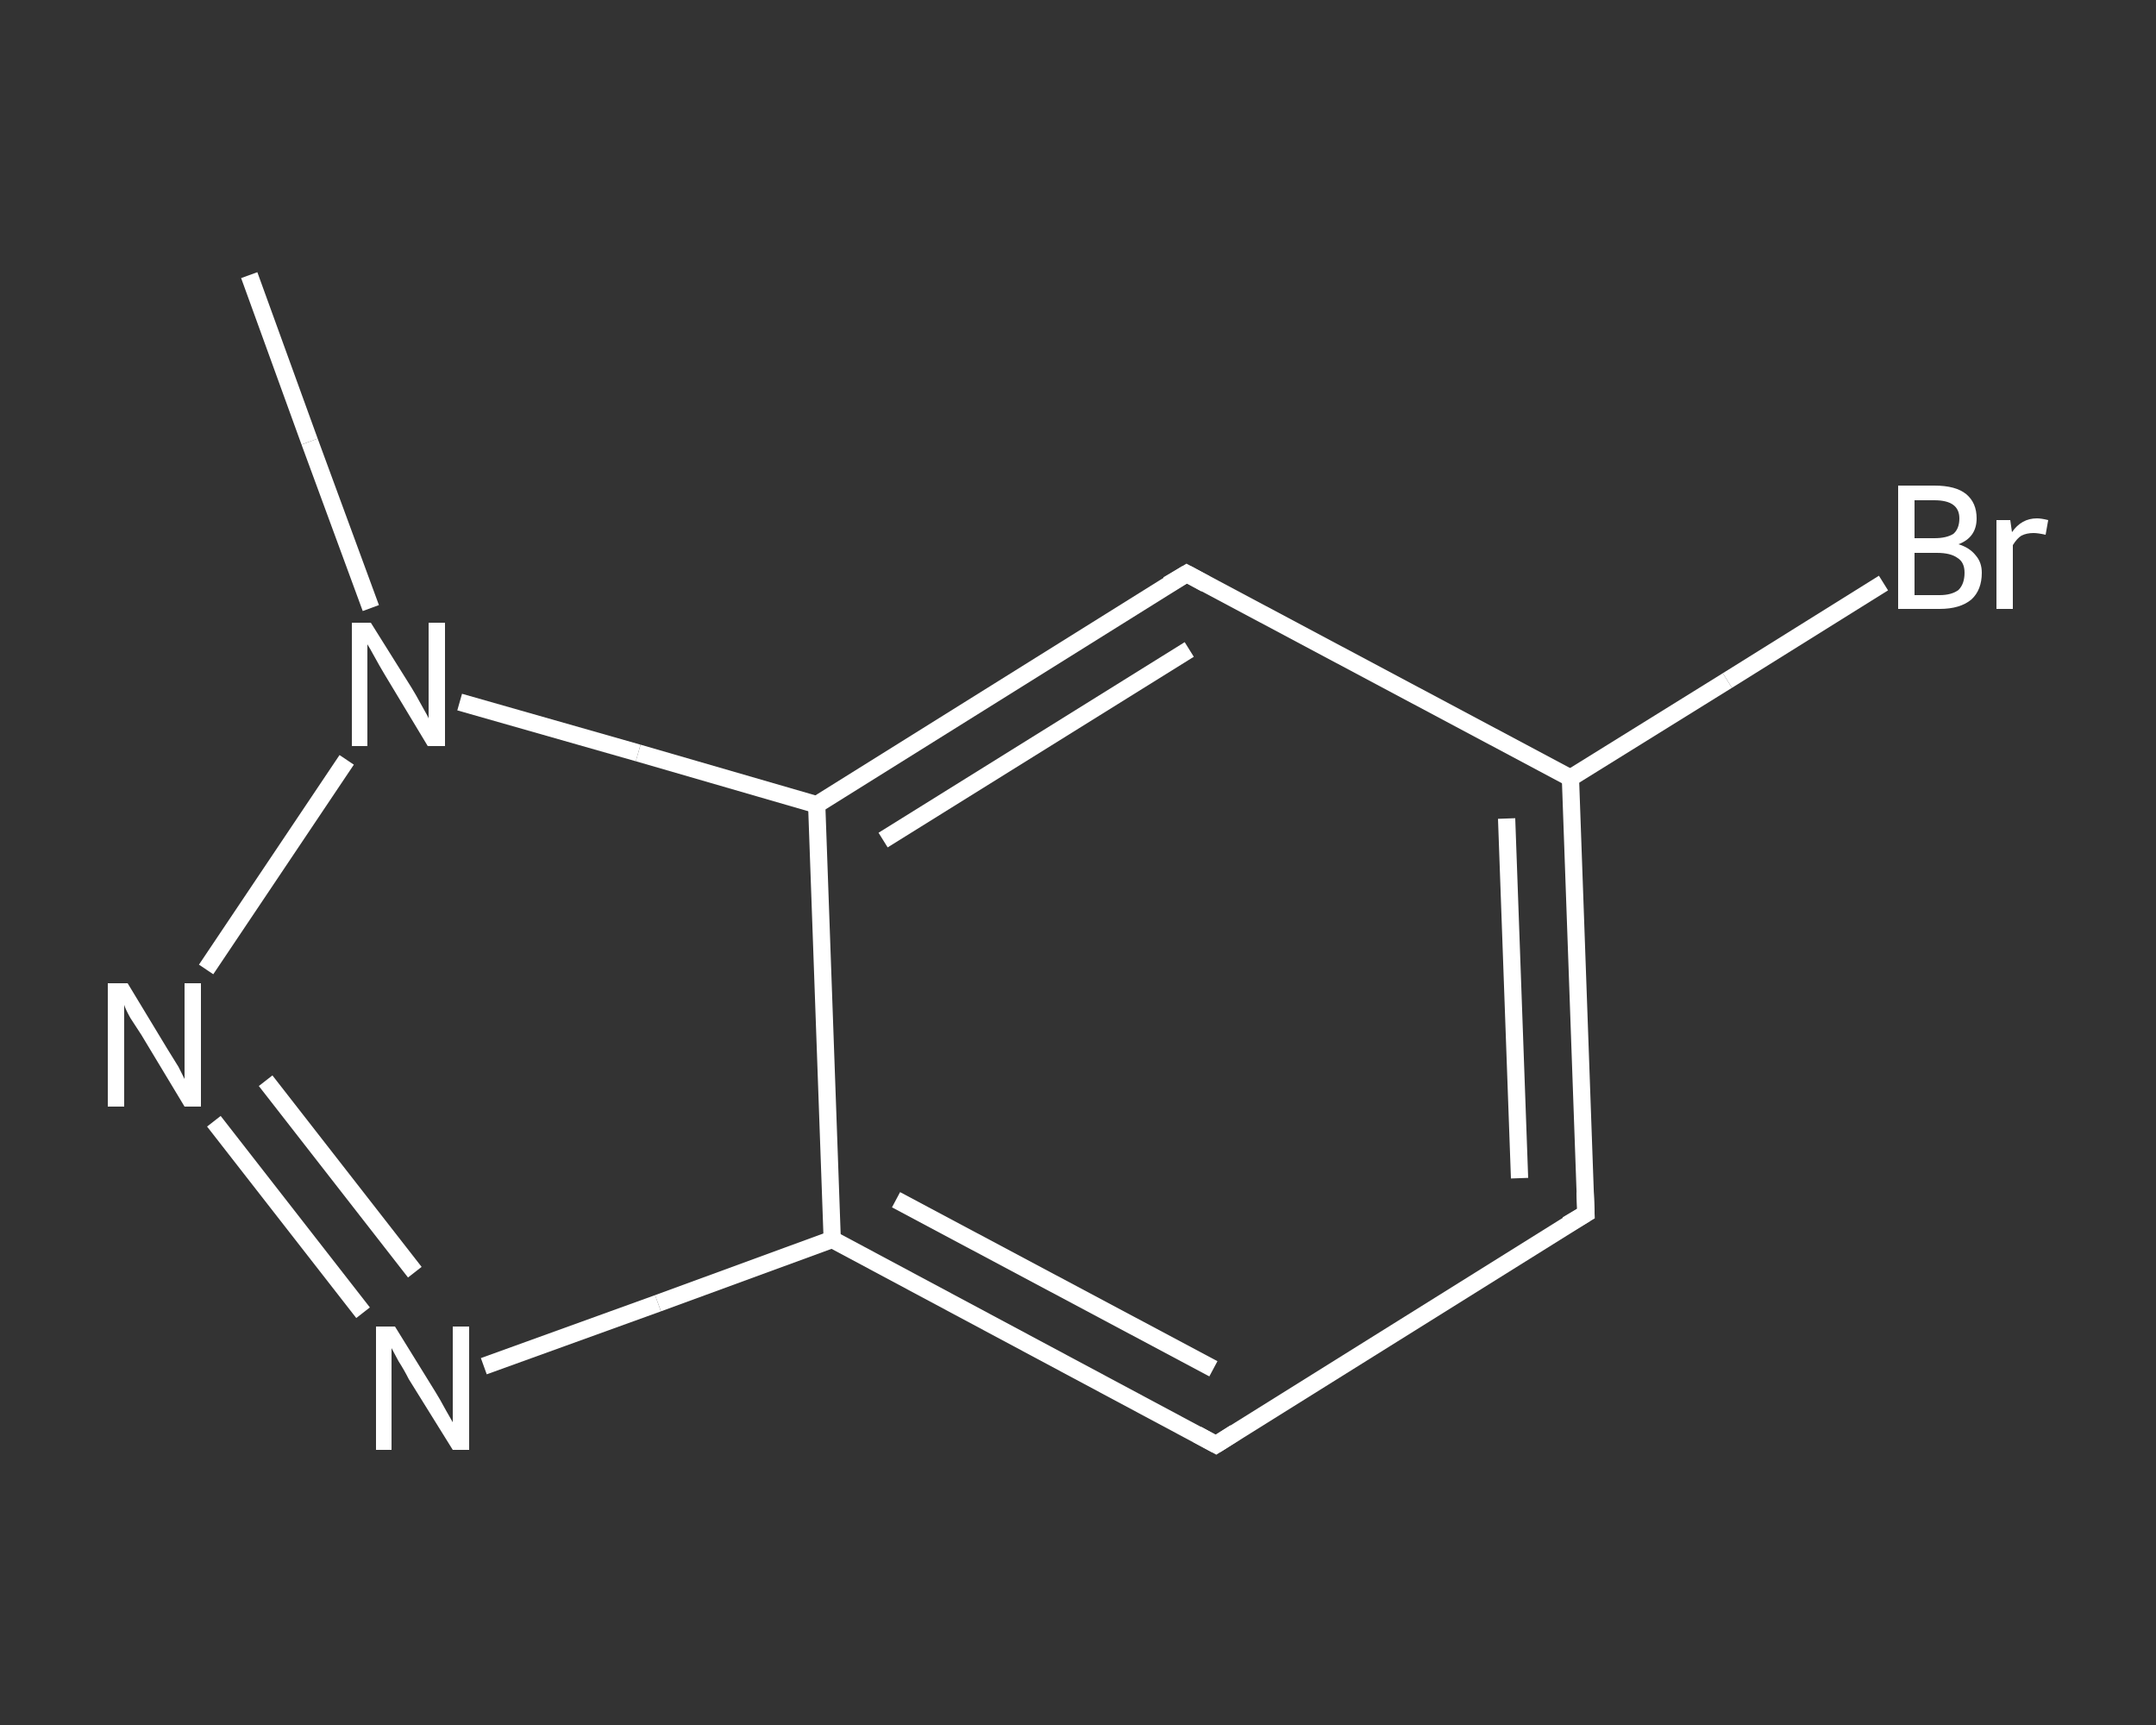 <?xml version='1.0' encoding='iso-8859-1'?>
<svg version='1.1' baseProfile='full'
              xmlns='http://www.w3.org/2000/svg'
                      xmlns:rdkit='http://www.rdkit.org/xml'
                      xmlns:xlink='http://www.w3.org/1999/xlink'
                  xml:space='preserve'
width='250px' height='200px' viewBox='0 0 250 200'>
<rect x="0" y="0" width="250" height="200" fill="#333333" stroke="none"/>
<!-- END OF HEADER -->
<rect style='opacity:1.0;fill:transparent;stroke:none' width='250.0' height='200.0' x='0.0' y='0.0'> </rect>
<path class='bond-0 atom-0 atom-1' d='M 28.9,31.9 L 35.9,51.2' style='fill:none;fill-rule:evenodd;stroke:#FFFFFF;stroke-width:2.0px;stroke-linecap:butt;stroke-linejoin:miter;stroke-opacity:1' />
<path class='bond-0 atom-0 atom-1' d='M 35.9,51.2 L 43.0,70.5' style='fill:none;fill-rule:evenodd;stroke:#FFFFFF;stroke-width:2.0px;stroke-linecap:butt;stroke-linejoin:miter;stroke-opacity:1' />
<path class='bond-1 atom-1 atom-2' d='M 40.2,88.1 L 23.9,112.4' style='fill:none;fill-rule:evenodd;stroke:#FFFFFF;stroke-width:2.0px;stroke-linecap:butt;stroke-linejoin:miter;stroke-opacity:1' />
<path class='bond-2 atom-2 atom-3' d='M 24.8,130.0 L 42.1,152.2' style='fill:none;fill-rule:evenodd;stroke:#FFFFFF;stroke-width:2.0px;stroke-linecap:butt;stroke-linejoin:miter;stroke-opacity:1' />
<path class='bond-2 atom-2 atom-3' d='M 30.8,125.3 L 48.1,147.5' style='fill:none;fill-rule:evenodd;stroke:#FFFFFF;stroke-width:2.0px;stroke-linecap:butt;stroke-linejoin:miter;stroke-opacity:1' />
<path class='bond-3 atom-3 atom-4' d='M 56.1,158.4 L 76.3,151.1' style='fill:none;fill-rule:evenodd;stroke:#FFFFFF;stroke-width:2.0px;stroke-linecap:butt;stroke-linejoin:miter;stroke-opacity:1' />
<path class='bond-3 atom-3 atom-4' d='M 76.3,151.1 L 96.5,143.7' style='fill:none;fill-rule:evenodd;stroke:#FFFFFF;stroke-width:2.0px;stroke-linecap:butt;stroke-linejoin:miter;stroke-opacity:1' />
<path class='bond-4 atom-4 atom-5' d='M 96.5,143.7 L 141.0,167.5' style='fill:none;fill-rule:evenodd;stroke:#FFFFFF;stroke-width:2.0px;stroke-linecap:butt;stroke-linejoin:miter;stroke-opacity:1' />
<path class='bond-4 atom-4 atom-5' d='M 103.9,139.1 L 140.7,158.7' style='fill:none;fill-rule:evenodd;stroke:#FFFFFF;stroke-width:2.0px;stroke-linecap:butt;stroke-linejoin:miter;stroke-opacity:1' />
<path class='bond-5 atom-5 atom-6' d='M 141.0,167.5 L 183.9,140.7' style='fill:none;fill-rule:evenodd;stroke:#FFFFFF;stroke-width:2.0px;stroke-linecap:butt;stroke-linejoin:miter;stroke-opacity:1' />
<path class='bond-6 atom-6 atom-7' d='M 183.9,140.7 L 182.1,90.2' style='fill:none;fill-rule:evenodd;stroke:#FFFFFF;stroke-width:2.0px;stroke-linecap:butt;stroke-linejoin:miter;stroke-opacity:1' />
<path class='bond-6 atom-6 atom-7' d='M 176.2,136.6 L 174.7,94.9' style='fill:none;fill-rule:evenodd;stroke:#FFFFFF;stroke-width:2.0px;stroke-linecap:butt;stroke-linejoin:miter;stroke-opacity:1' />
<path class='bond-7 atom-7 atom-8' d='M 182.1,90.2 L 200.3,78.9' style='fill:none;fill-rule:evenodd;stroke:#FFFFFF;stroke-width:2.0px;stroke-linecap:butt;stroke-linejoin:miter;stroke-opacity:1' />
<path class='bond-7 atom-7 atom-8' d='M 200.3,78.9 L 218.4,67.6' style='fill:none;fill-rule:evenodd;stroke:#FFFFFF;stroke-width:2.0px;stroke-linecap:butt;stroke-linejoin:miter;stroke-opacity:1' />
<path class='bond-8 atom-7 atom-9' d='M 182.1,90.2 L 137.6,66.5' style='fill:none;fill-rule:evenodd;stroke:#FFFFFF;stroke-width:2.0px;stroke-linecap:butt;stroke-linejoin:miter;stroke-opacity:1' />
<path class='bond-9 atom-9 atom-10' d='M 137.6,66.5 L 94.7,93.3' style='fill:none;fill-rule:evenodd;stroke:#FFFFFF;stroke-width:2.0px;stroke-linecap:butt;stroke-linejoin:miter;stroke-opacity:1' />
<path class='bond-9 atom-9 atom-10' d='M 137.9,75.3 L 102.4,97.4' style='fill:none;fill-rule:evenodd;stroke:#FFFFFF;stroke-width:2.0px;stroke-linecap:butt;stroke-linejoin:miter;stroke-opacity:1' />
<path class='bond-10 atom-10 atom-1' d='M 94.7,93.3 L 74.0,87.3' style='fill:none;fill-rule:evenodd;stroke:#FFFFFF;stroke-width:2.0px;stroke-linecap:butt;stroke-linejoin:miter;stroke-opacity:1' />
<path class='bond-10 atom-10 atom-1' d='M 74.0,87.3 L 53.3,81.4' style='fill:none;fill-rule:evenodd;stroke:#FFFFFF;stroke-width:2.0px;stroke-linecap:butt;stroke-linejoin:miter;stroke-opacity:1' />
<path class='bond-11 atom-10 atom-4' d='M 94.7,93.3 L 96.5,143.7' style='fill:none;fill-rule:evenodd;stroke:#FFFFFF;stroke-width:2.0px;stroke-linecap:butt;stroke-linejoin:miter;stroke-opacity:1' />
<path d='M 138.8,166.3 L 141.0,167.5 L 143.2,166.1' style='fill:none;stroke:#FFFFFF;stroke-width:2.0px;stroke-linecap:butt;stroke-linejoin:miter;stroke-opacity:1;' />
<path d='M 181.7,142.0 L 183.9,140.7 L 183.8,138.2' style='fill:none;stroke:#FFFFFF;stroke-width:2.0px;stroke-linecap:butt;stroke-linejoin:miter;stroke-opacity:1;' />
<path d='M 139.8,67.7 L 137.6,66.5 L 135.4,67.8' style='fill:none;stroke:#FFFFFF;stroke-width:2.0px;stroke-linecap:butt;stroke-linejoin:miter;stroke-opacity:1;' />
<path class='atom-1' d='M 43.0 72.2
L 47.7 79.7
Q 48.2 80.5, 48.9 81.8
Q 49.7 83.2, 49.7 83.3
L 49.7 72.2
L 51.6 72.2
L 51.6 86.5
L 49.6 86.5
L 44.6 78.2
Q 44.0 77.2, 43.4 76.1
Q 42.8 75.0, 42.6 74.7
L 42.6 86.5
L 40.8 86.5
L 40.8 72.2
L 43.0 72.2
' fill='#FFFFFF'/>
<path class='atom-2' d='M 14.8 114.0
L 19.4 121.6
Q 19.9 122.4, 20.7 123.7
Q 21.4 125.1, 21.4 125.1
L 21.4 114.0
L 23.3 114.0
L 23.3 128.3
L 21.4 128.3
L 16.4 120.0
Q 15.8 119.1, 15.1 118.0
Q 14.5 116.9, 14.4 116.5
L 14.4 128.3
L 12.5 128.3
L 12.5 114.0
L 14.8 114.0
' fill='#FFFFFF'/>
<path class='atom-3' d='M 45.8 153.8
L 50.5 161.4
Q 51.0 162.2, 51.7 163.5
Q 52.5 164.9, 52.5 164.9
L 52.5 153.8
L 54.4 153.8
L 54.4 168.1
L 52.5 168.1
L 47.4 159.9
Q 46.9 158.9, 46.2 157.8
Q 45.6 156.7, 45.4 156.3
L 45.4 168.1
L 43.6 168.1
L 43.6 153.8
L 45.8 153.8
' fill='#FFFFFF'/>
<path class='atom-8' d='M 227.1 63.1
Q 228.4 63.5, 229.1 64.4
Q 229.8 65.2, 229.8 66.4
Q 229.8 68.4, 228.6 69.5
Q 227.3 70.6, 224.9 70.6
L 220.1 70.6
L 220.1 56.3
L 224.3 56.3
Q 226.8 56.3, 228.0 57.3
Q 229.2 58.3, 229.2 60.1
Q 229.2 62.3, 227.1 63.1
M 222.0 58.0
L 222.0 62.4
L 224.3 62.4
Q 225.7 62.4, 226.5 61.9
Q 227.2 61.3, 227.2 60.1
Q 227.2 58.0, 224.3 58.0
L 222.0 58.0
M 224.9 69.0
Q 226.3 69.0, 227.1 68.4
Q 227.8 67.7, 227.8 66.4
Q 227.8 65.2, 227.0 64.7
Q 226.2 64.1, 224.6 64.1
L 222.0 64.1
L 222.0 69.0
L 224.9 69.0
' fill='#FFFFFF'/>
<path class='atom-8' d='M 233.1 60.3
L 233.3 61.7
Q 234.4 60.1, 236.2 60.1
Q 236.7 60.1, 237.5 60.3
L 237.2 62.0
Q 236.3 61.8, 235.8 61.8
Q 235.0 61.8, 234.4 62.1
Q 233.9 62.4, 233.4 63.2
L 233.4 70.6
L 231.5 70.6
L 231.5 60.3
L 233.1 60.3
' fill='#FFFFFF'/>
</svg>
